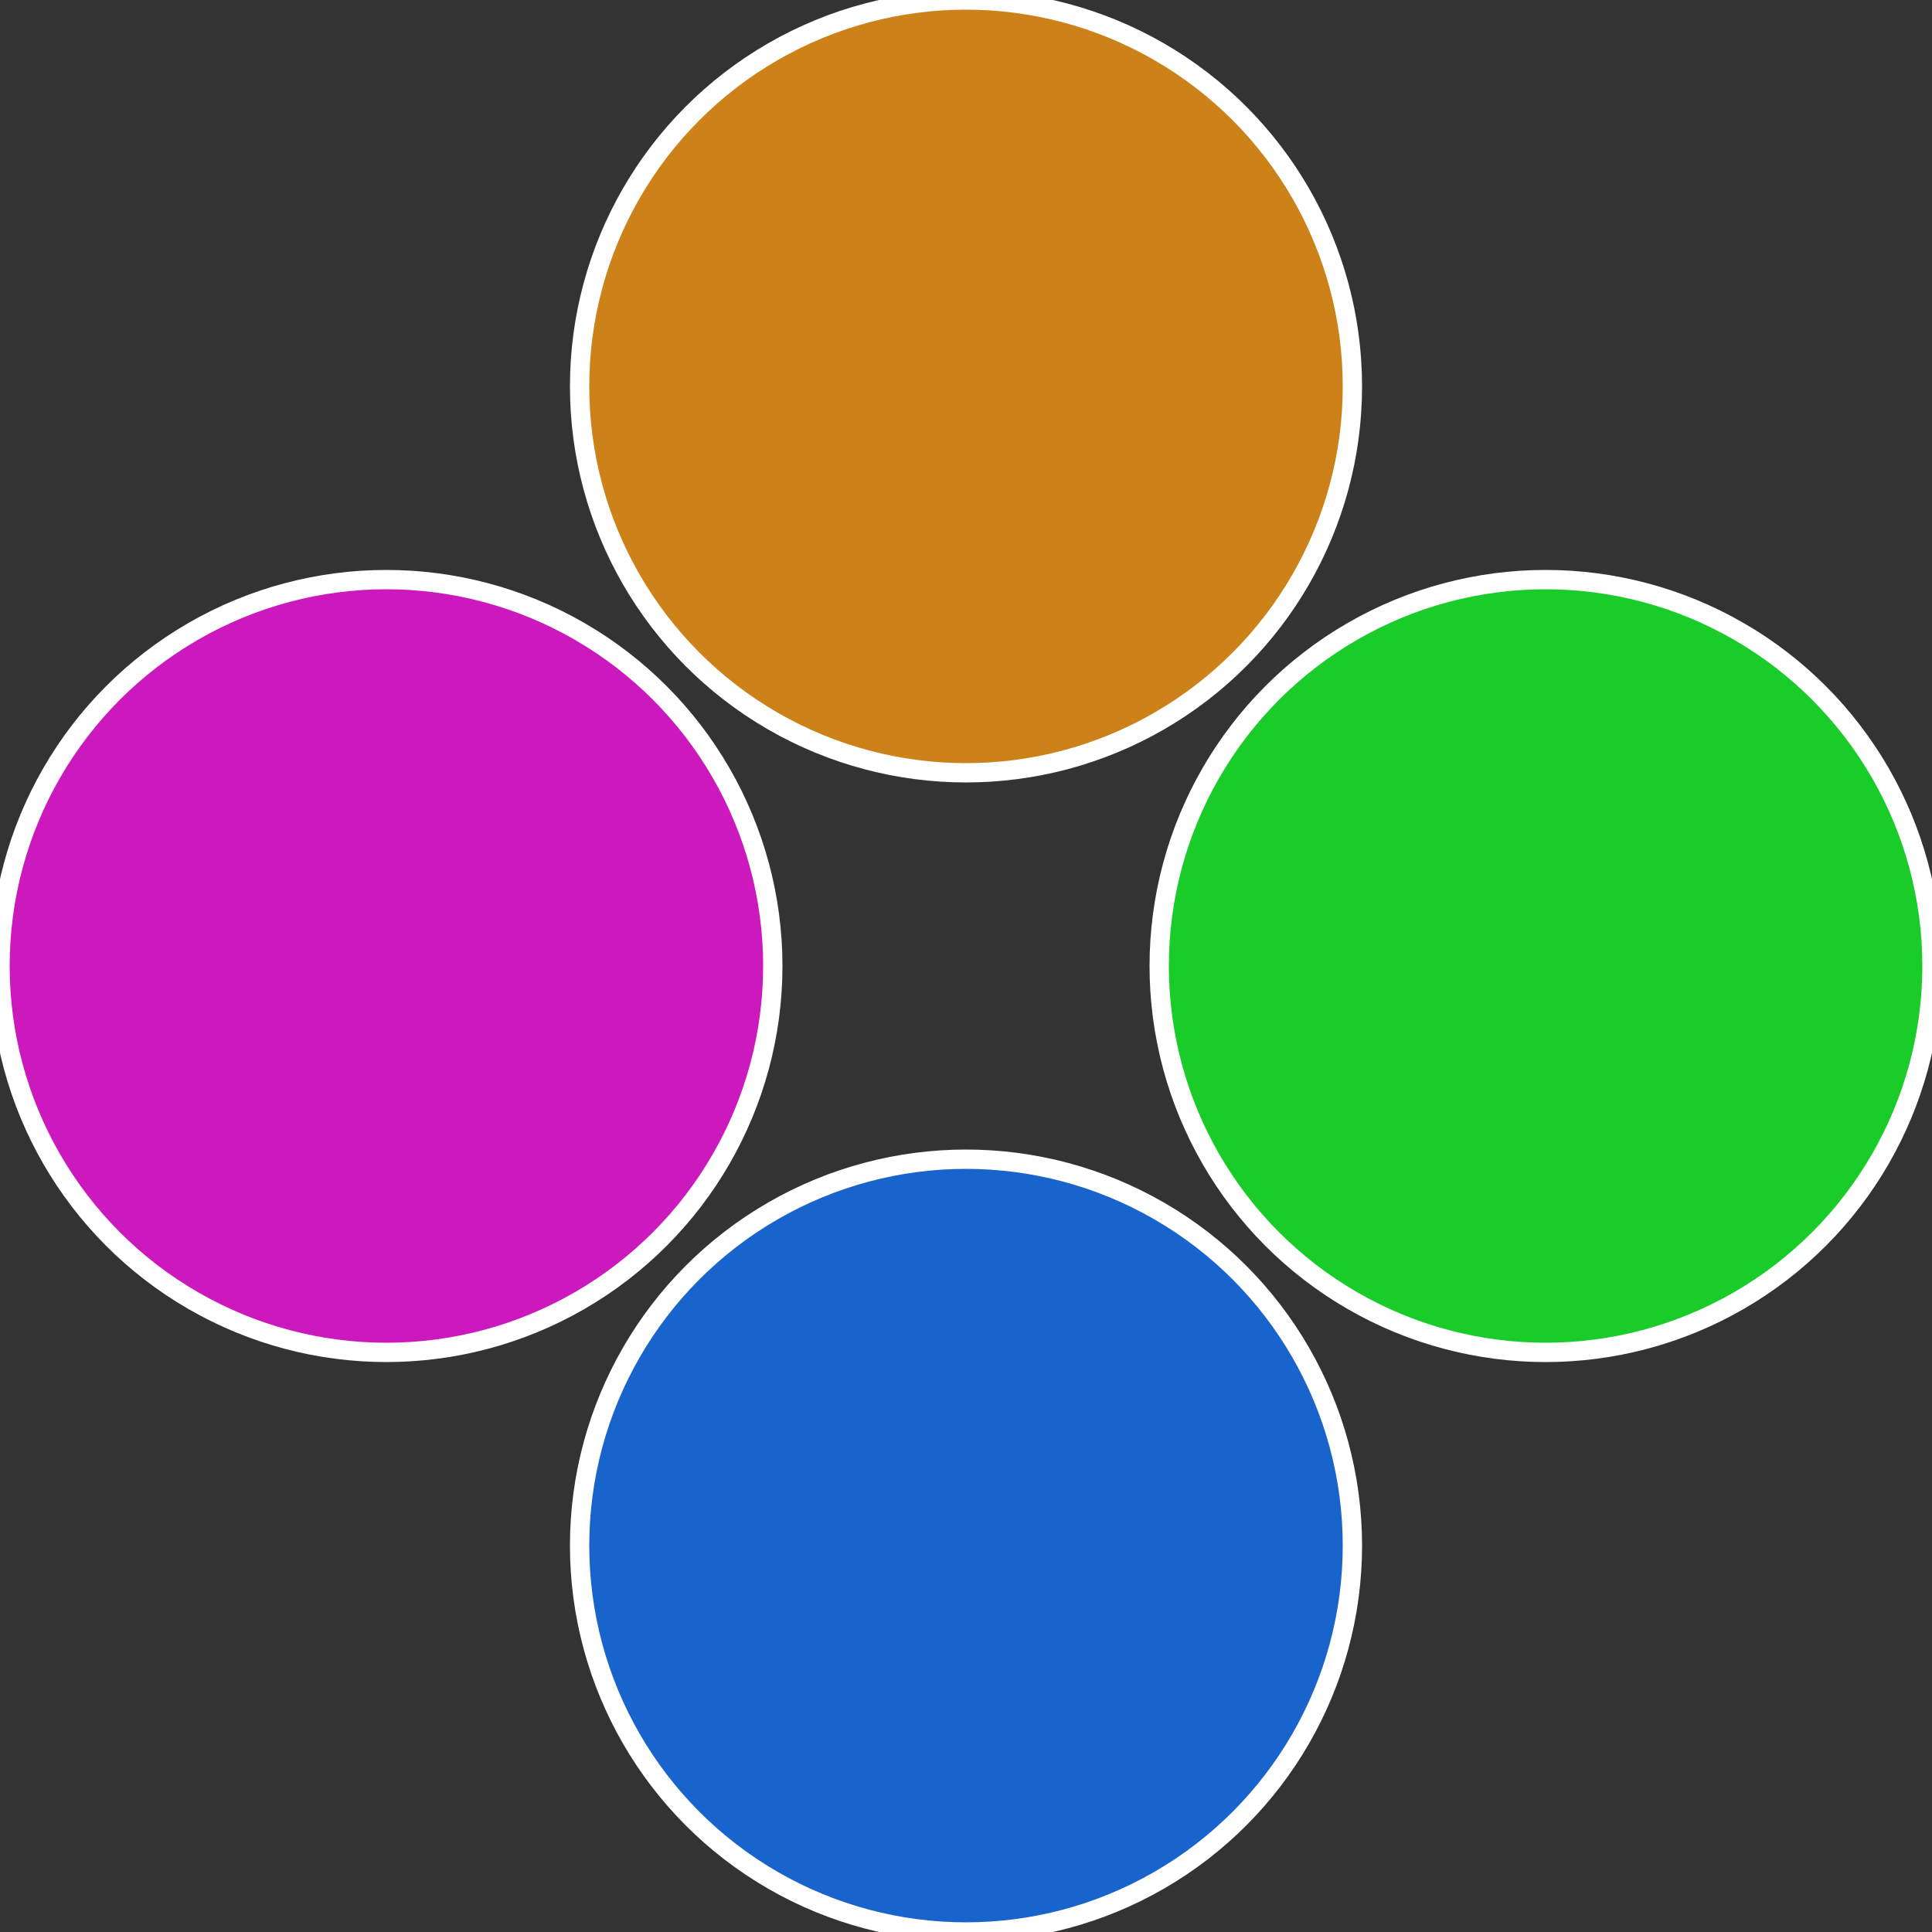 <?xml version="1.0" standalone="no"?>
<svg width="500" height="500" viewBox="-1 -1 2 2" xmlns="http://www.w3.org/2000/svg">
 
                <rect x="-1" y="-1" width="2" height="2" fill="#333333" stroke="none"/>
 
                <circle cx="0.6" cy="0" r="0.4" fill="#19cc2a" stroke="#fff" stroke-width="1%" />
             
                <circle cx="3.6739403974421E-17" cy="0.6" r="0.4" fill="#1964cc" stroke="#fff" stroke-width="1%" />
             
                <circle cx="-0.6" cy="7.3478807948841E-17" r="0.4" fill="#cc19bd" stroke="#fff" stroke-width="1%" />
             
                <circle cx="-1.1021821192326E-16" cy="-0.6" r="0.4" fill="#cc8119" stroke="#fff" stroke-width="1%" />
            </svg>
